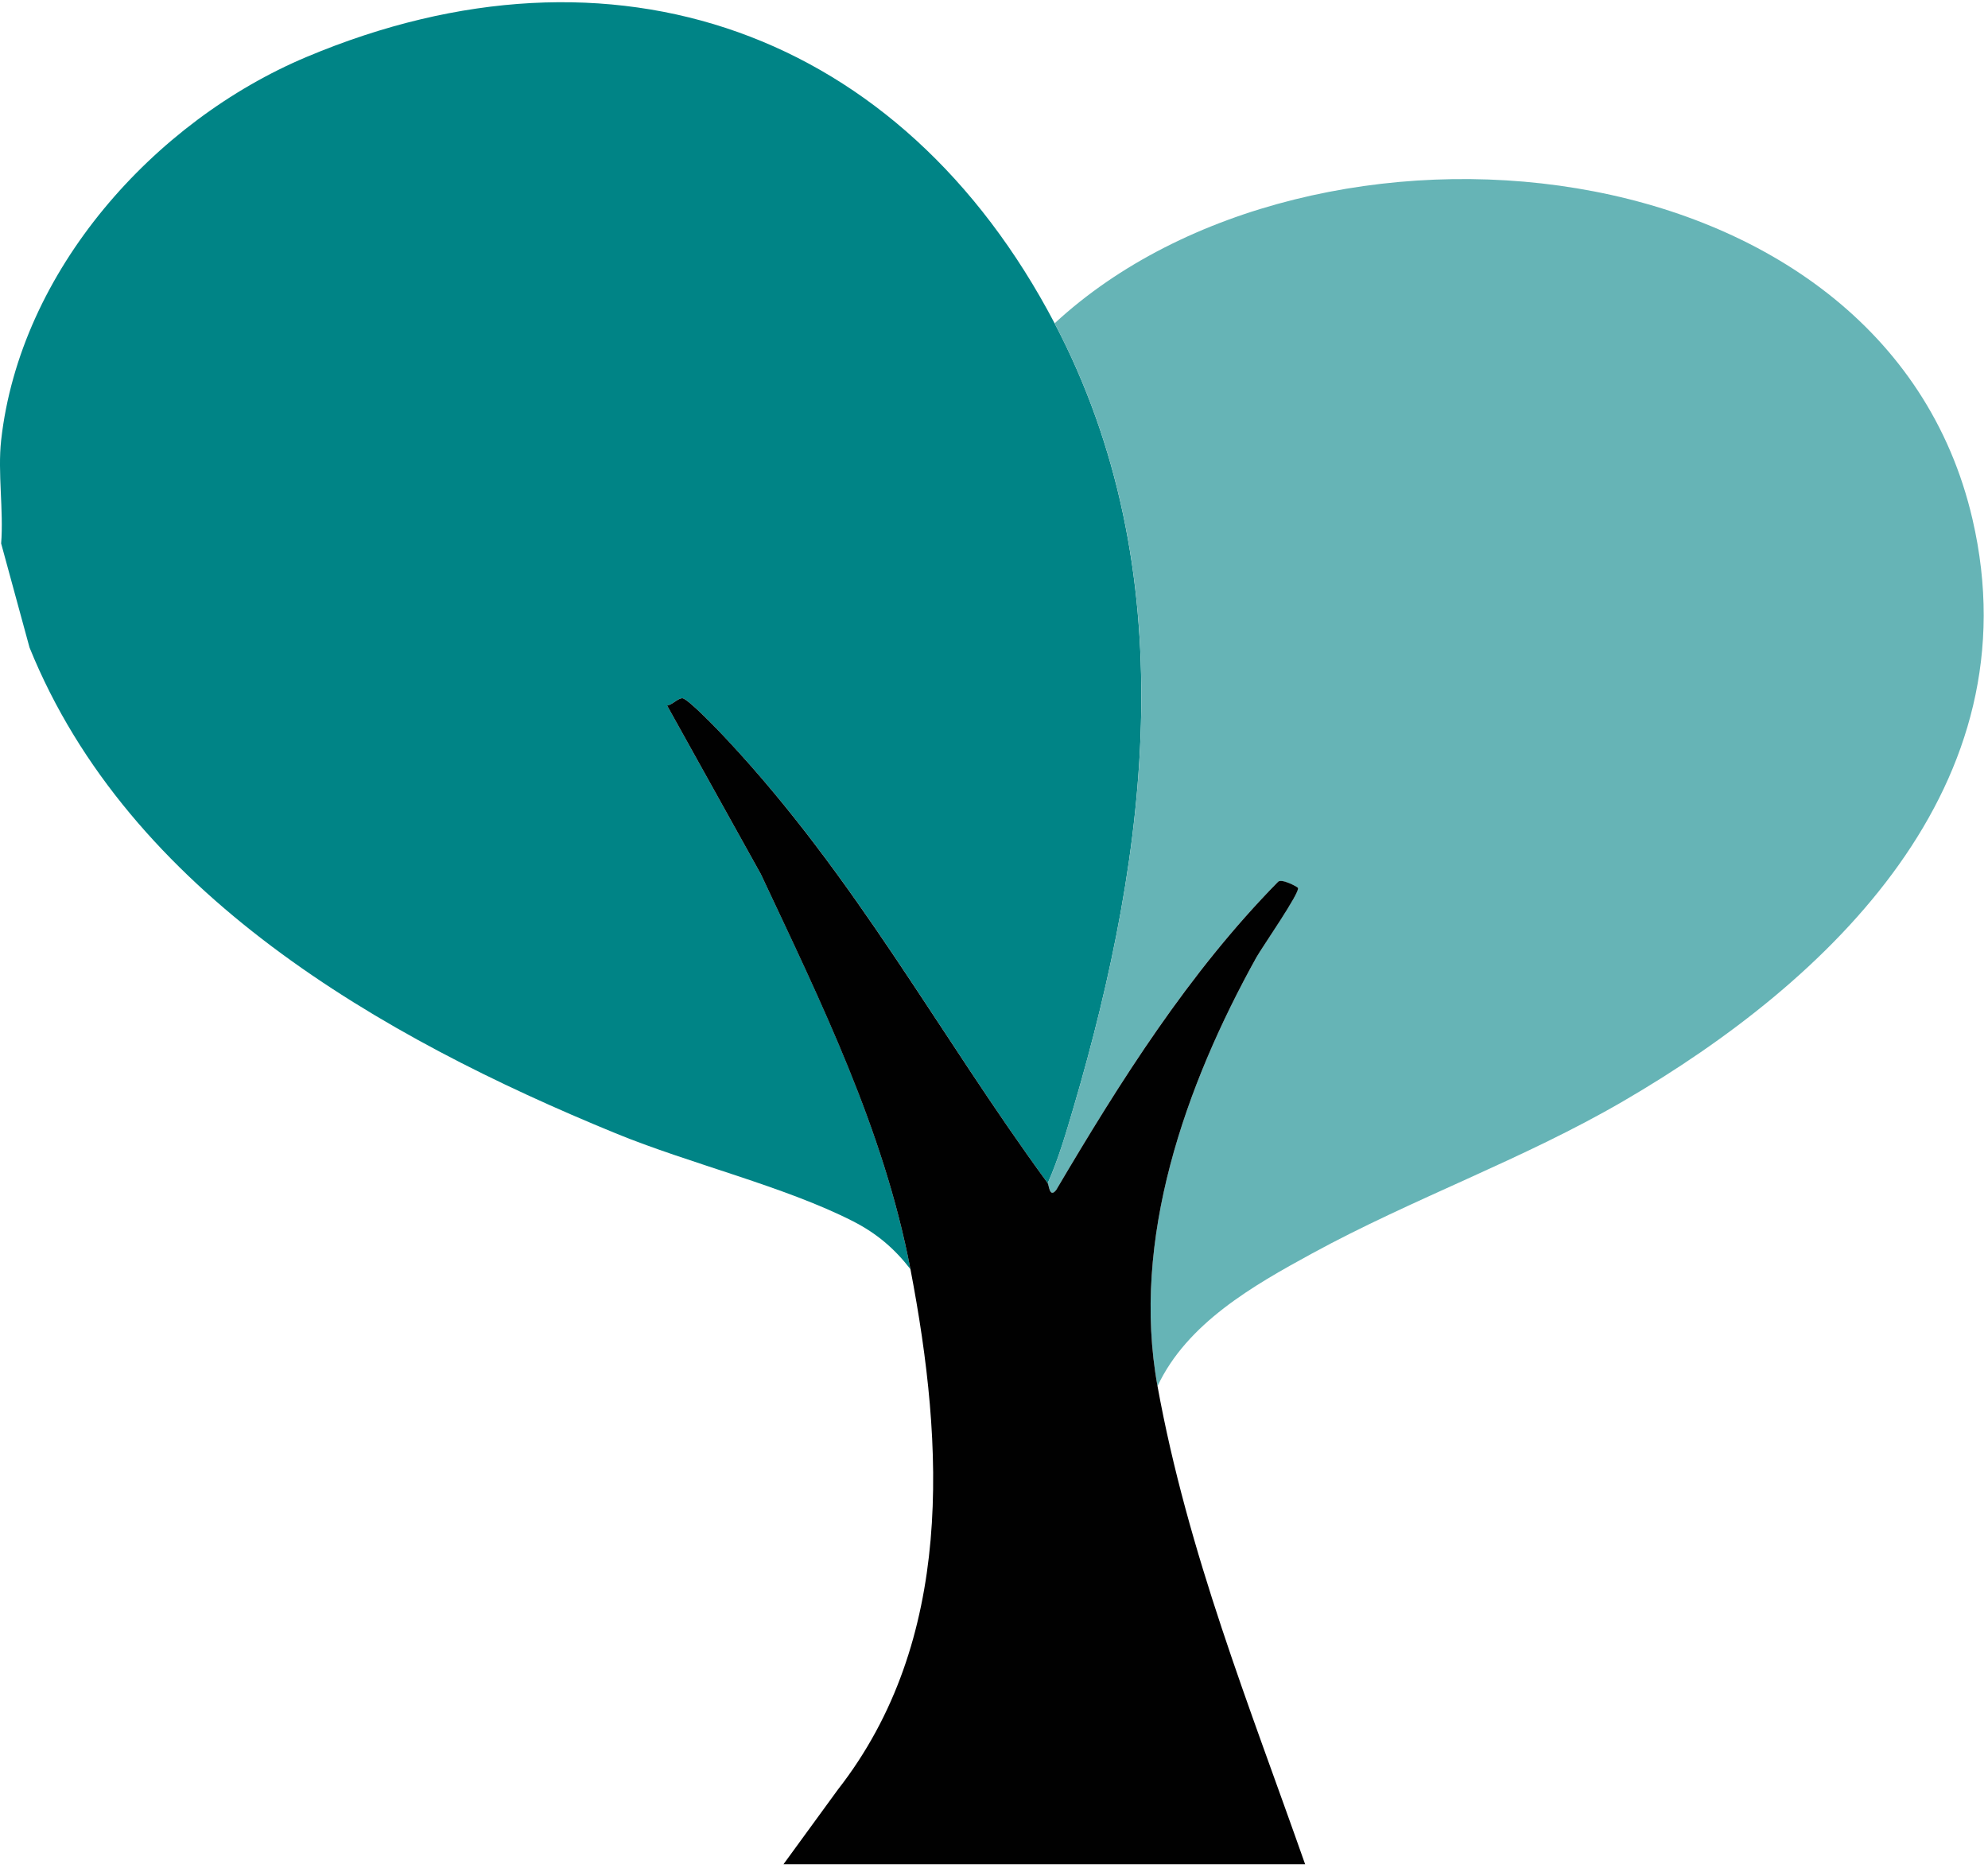 <?xml version="1.0" encoding="UTF-8"?>
<svg id="Lag_1" xmlns="http://www.w3.org/2000/svg" version="1.1" viewBox="0 0 138.72 130.32">
  <!-- Generator: Adobe Illustrator 30.0.0, SVG Export Plug-In . SVG Version: 2.1.1 Build 123)  -->
  <defs>
    <style>
      .st0 {
        fill: #010101;
      }

      .st1 {
        fill: #008486;
      }

      .st2 {
        fill: #66b4b6;
      }
    </style>
  </defs>
  <path class="st1" d="M73.59,22.56c9.05,17.26,6.62,36.72,1.32,54.72-.52,1.76-1.05,3.6-1.8,5.28-7.64-10.45-13.33-21.28-22.39-30.96-.45-.49-2.73-2.89-3.11-2.88-.33,0-.69.46-1.06.51l6.54,11.76c4.2,8.92,8.57,17.8,10.44,27.57-1.11-1.44-2.36-2.5-3.98-3.33-4.76-2.44-11.43-4.03-16.61-6.16C26.62,72.38,9,62.34,2.06,45.18L.08,37.92c.18-2.3-.25-4.95,0-7.2C1.4,18.88,10.74,8.45,21.4,3.97c21.4-9,41.5-1.79,52.19,18.59Z"/>
  <path class="st2" d="M80.77,96.72c-1.86-10.23,1.93-20.96,6.9-29.92.38-.69,3.08-4.58,2.9-4.85-.06-.08-1.21-.69-1.41-.4-6.23,6.33-10.96,13.86-15.46,21.48-.47.61-.5-.34-.59-.47.75-1.68,1.27-3.52,1.8-5.28,5.3-18,7.74-37.46-1.32-54.72,17.96-16.62,57.86-13.06,64.05,13.68,4.29,18.55-9.86,32.16-24.38,40.6-7.01,4.08-14.65,6.77-21.72,10.63-4.09,2.23-8.71,4.86-10.77,9.25Z"/>
  <path class="st0" d="M73.11,82.56c.09.13.12,1.07.59.47,4.5-7.62,9.24-15.15,15.46-21.48.21-.3,1.36.32,1.41.4.19.27-2.52,4.17-2.9,4.85-4.97,8.96-8.76,19.69-6.9,29.92,2.11,11.62,6.41,22.29,10.3,33.36h-36.4l3.79-5.2c8.14-10.42,7.44-23.96,5.07-36.32-1.87-9.77-6.25-18.65-10.44-27.57l-6.54-11.76c.37-.05.73-.5,1.06-.51.38,0,2.66,2.39,3.11,2.88,9.06,9.69,14.75,20.52,22.39,30.96Z"/>
</svg>